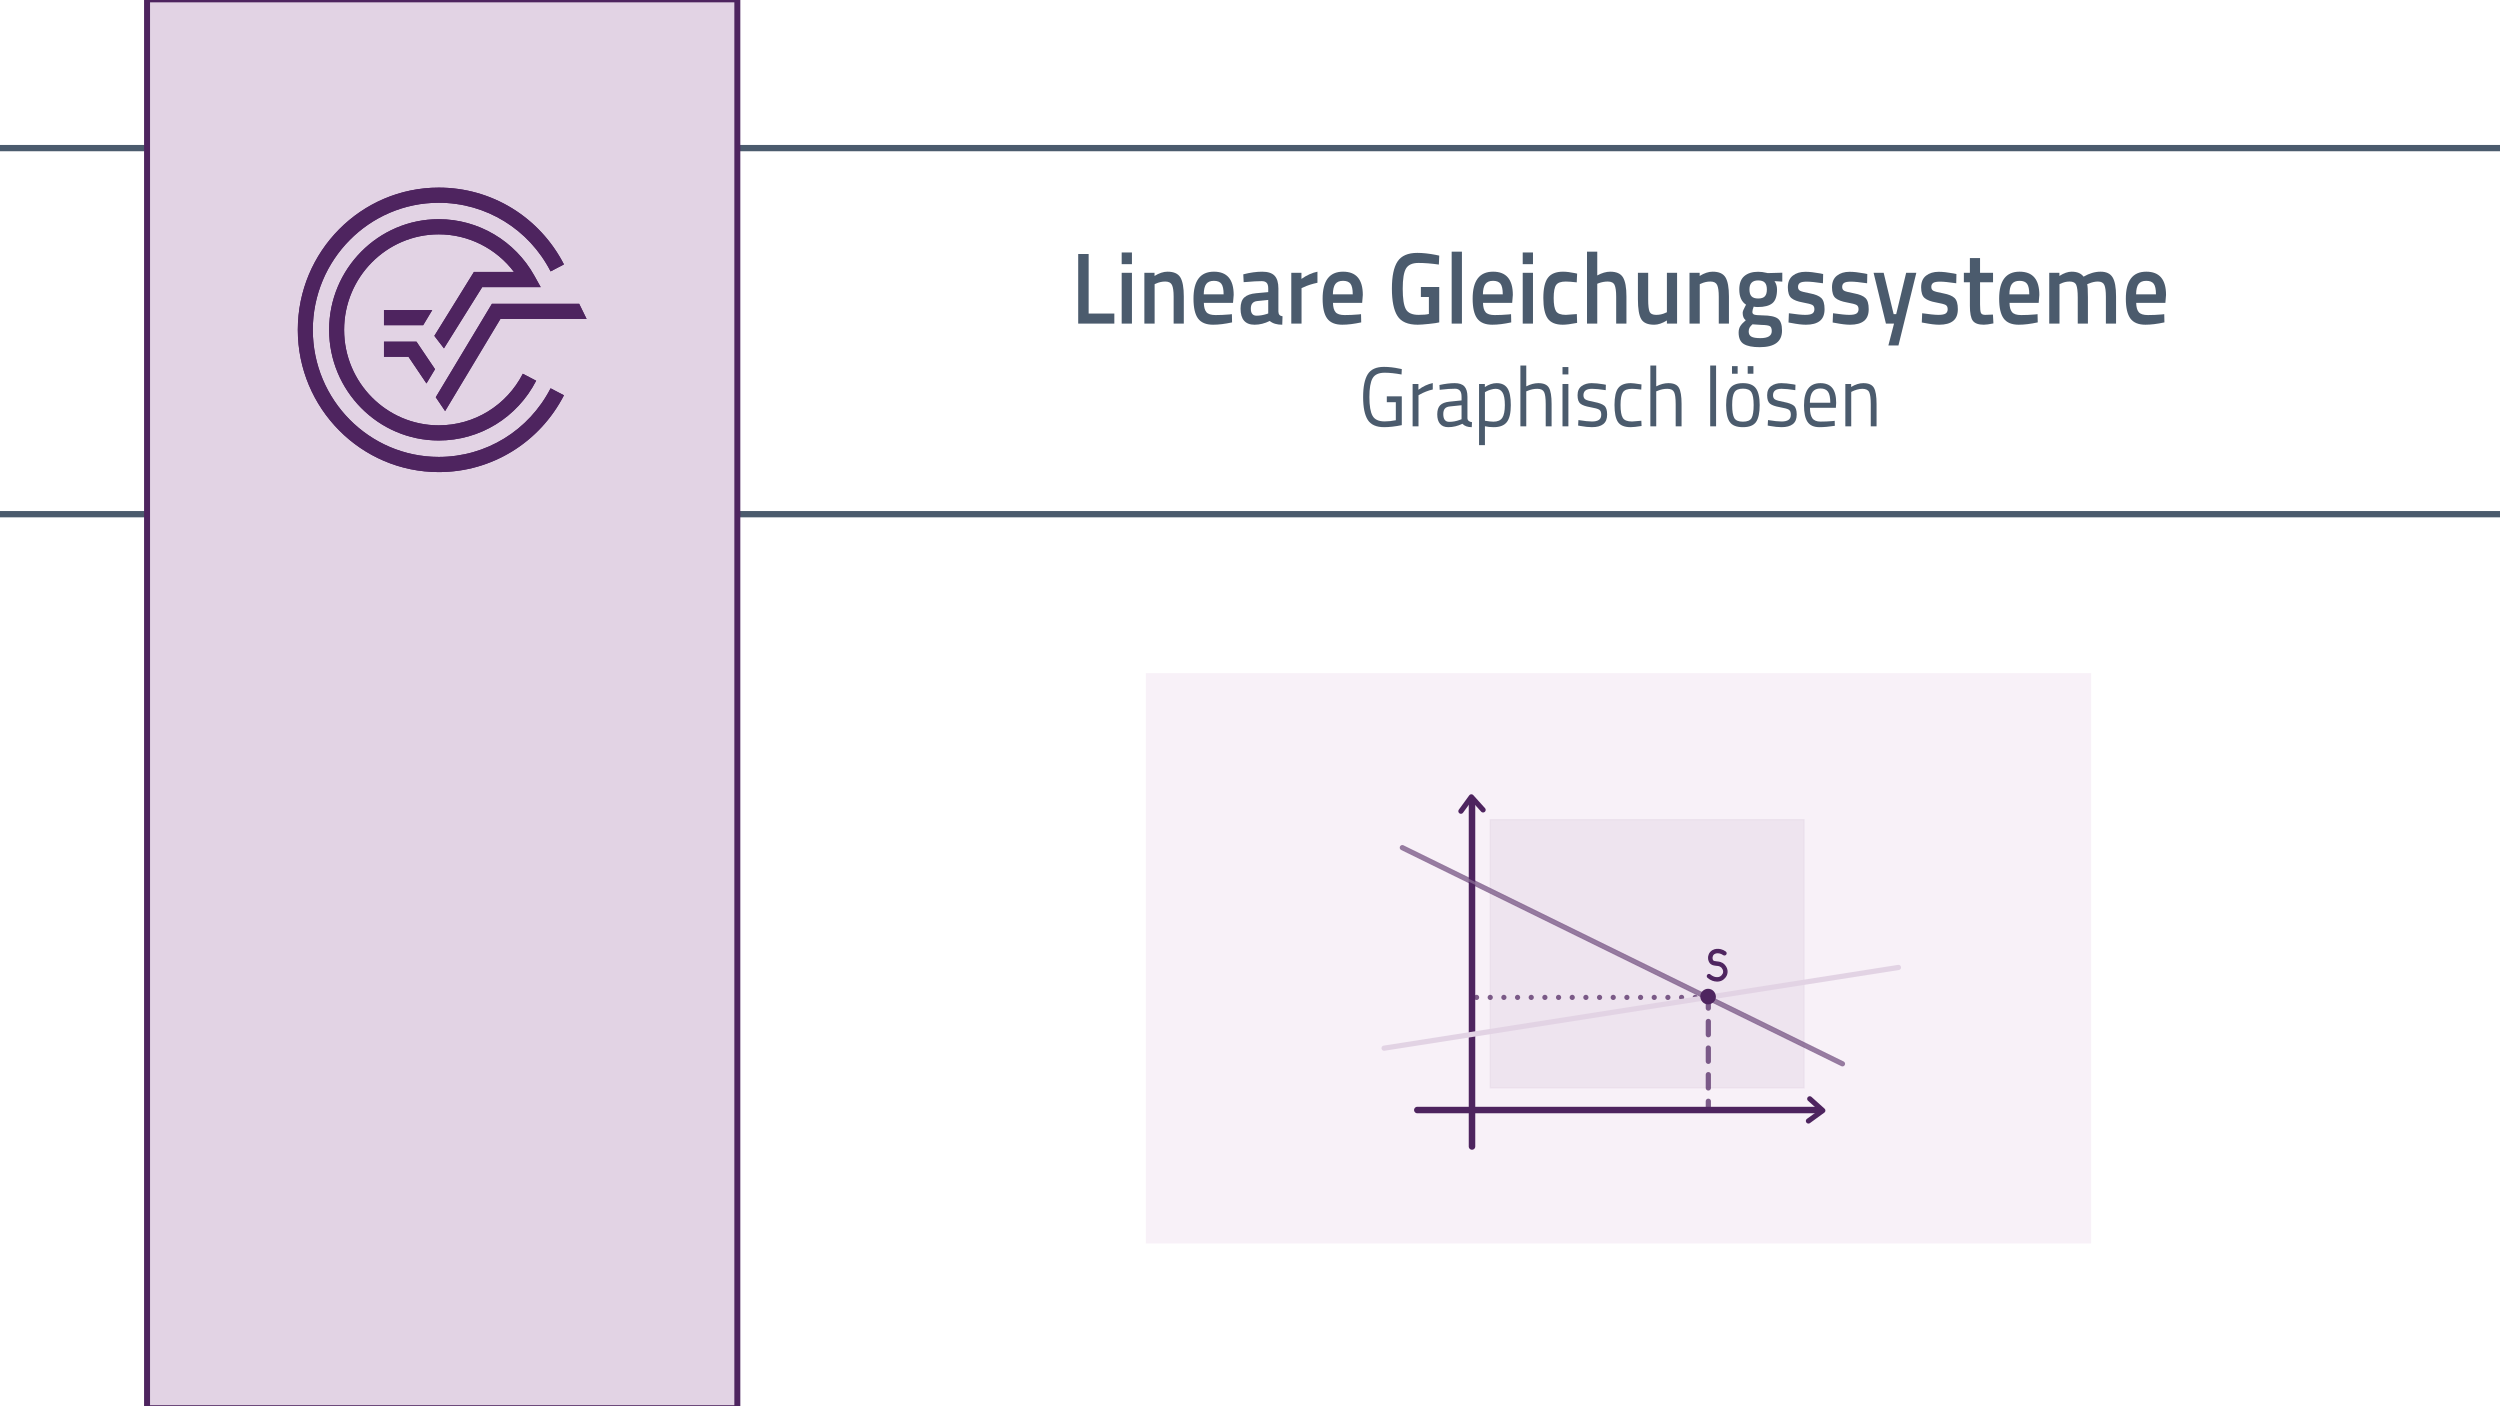 <?xml version="1.0" encoding="UTF-8"?>
<svg id="b" data-name="Ebene 2" xmlns="http://www.w3.org/2000/svg" width="1920" height="1080" viewBox="0 0 1920 1080">
  <rect width="1920" height="1080" fill="#fff" stroke-width="0"/>
  <rect x="880" y="517" width="726" height="438" fill="#f8f1f8" stroke-width="0"/>
  <rect x="1144.5" y="629.5" width="241" height="206" fill="#e2d3e4" opacity=".44" stroke="#e2d3e4" stroke-miterlimit="10"/>
  <rect x="-40" y="113.74" width="2010" height="281.158" fill="none" stroke="#4b5b6d" stroke-miterlimit="10" stroke-width="4.837"/>
  <rect x="112.939" y="-.5" width="453.337" height="1082" fill="#e2d3e4" stroke="#4e245f" stroke-miterlimit="10" stroke-width="4.59"/>
  <g>
    <path d="m336.969,350.915c-53.328,0-96.718-43.782-96.718-97.598s43.391-97.6,96.718-97.6c36.269,0,69.179,20.196,85.905,52.715l10.236-5.38c-18.701-36.381-55.551-58.975-96.141-58.975-59.7,0-108.261,48.995-108.261,109.24s48.562,109.245,108.261,109.245c40.59,0,77.428-22.604,96.141-58.983l-10.246-5.363c-16.716,32.499-49.63,52.698-85.895,52.698" fill="#4e245f" stroke-width="0"/>
    <polygon points="334.66 305.077 341.836 315.721 384.313 244.947 450.507 244.947 444.8 233.302 377.804 233.302 334.66 305.077" fill="#4e245f" stroke-width="0"/>
    <polygon points="294.89 274.028 313.728 274.028 327.521 294.49 334.093 283.536 319.839 262.384 294.89 262.384 294.89 274.028" fill="#4e245f" stroke-width="0"/>
    <path d="m370.343,220.497h44.903l-4.821-8.669c-14.884-26.828-43.039-43.498-73.455-43.498-46.435,0-84.215,38.13-84.215,84.987s37.78,84.978,84.215,84.978c31.579,0,60.243-17.59,74.803-45.898l-10.243-5.361c-12.572,24.433-37.307,39.616-64.561,39.616-40.072,0-72.669-32.897-72.669-73.334s32.597-73.334,72.669-73.334c22.8,0,44.117,10.839,57.748,28.865h-30.742l-30.404,49.103,7.375,9.587,29.397-47.041Z" fill="#4e245f" stroke-width="0"/>
    <polygon points="331.977 238.117 294.89 238.117 294.89 249.763 324.987 249.763 331.977 238.117" fill="#4e245f" stroke-width="0"/>
    <path d="m336.969,350.915c-53.328,0-96.718-43.782-96.718-97.598s43.391-97.6,96.718-97.6c36.269,0,69.179,20.196,85.905,52.715l10.236-5.38c-18.701-36.381-55.551-58.975-96.141-58.975-59.7,0-108.261,48.995-108.261,109.24s48.562,109.245,108.261,109.245c40.59,0,77.428-22.604,96.141-58.983l-10.246-5.363c-16.716,32.499-49.63,52.698-85.895,52.698" fill="#4e245f" stroke-width="0"/>
    <polygon points="334.66 305.077 341.836 315.721 384.313 244.947 450.507 244.947 444.8 233.302 377.804 233.302 334.66 305.077" fill="#4e245f" stroke-width="0"/>
    <polygon points="294.89 274.028 313.728 274.028 327.521 294.49 334.093 283.536 319.839 262.384 294.89 262.384 294.89 274.028" fill="#4e245f" stroke-width="0"/>
    <path d="m370.343,220.497h44.903l-4.821-8.669c-14.884-26.828-43.039-43.498-73.455-43.498-46.435,0-84.215,38.13-84.215,84.987s37.78,84.978,84.215,84.978c31.579,0,60.243-17.59,74.803-45.898l-10.243-5.361c-12.572,24.433-37.307,39.616-64.561,39.616-40.072,0-72.669-32.897-72.669-73.334s32.597-73.334,72.669-73.334c22.8,0,44.117,10.839,57.748,28.865h-30.742l-30.404,49.103,7.375,9.587,29.397-47.041Z" fill="#4e245f" stroke-width="0"/>
    <polygon points="331.977 238.117 294.89 238.117 294.89 249.763 324.987 249.763 331.977 238.117" fill="#4e245f" stroke-width="0"/>
  </g>
  <g>
    <path d="m1065.07,308.884v-4.488h11.506v22.112c-5.061,1.041-9.578,1.561-13.555,1.561-6.064,0-10.27-1.886-12.619-5.658s-3.524-9.593-3.524-17.462,1.175-13.701,3.524-17.495c2.35-3.793,6.515-5.69,12.499-5.69,3.735,0,7.61.434,11.626,1.301l2.049.39-.182,4.162c-4.979-.91-9.297-1.366-12.951-1.366-4.618,0-7.73,1.442-9.337,4.325-1.606,2.884-2.409,7.674-2.409,14.373s.803,11.49,2.409,14.373c1.606,2.884,4.698,4.325,9.276,4.325,2.811,0,5.683-.303,8.615-.911v-13.853h-6.928Z" fill="#4b5b6d" stroke-width="0"/>
    <path d="m1084.889,327.419v-32.518h4.457v4.422c3.494-2.601,7.169-4.313,11.024-5.138v4.943c-1.687.347-3.444.889-5.271,1.626-1.828.737-3.224,1.388-4.188,1.951l-1.506.846v23.868h-4.518Z" fill="#4b5b6d" stroke-width="0"/>
    <path d="m1126.995,304.722v16.649c.12,1.604,1.284,2.559,3.493,2.862l-.18,3.837c-3.174,0-5.562-.867-7.169-2.602-3.614,1.735-7.229,2.602-10.843,2.602-2.771,0-4.879-.846-6.325-2.537s-2.169-4.119-2.169-7.284.743-5.496,2.229-6.992c1.486-1.496,3.815-2.417,6.988-2.764l9.457-.976v-2.797c0-2.211-.441-3.793-1.324-4.748-.885-.953-2.089-1.431-3.615-1.431-3.213,0-6.546.217-9.999.65l-1.868.195-.18-3.707c4.417-.953,8.332-1.431,11.746-1.431s5.893.846,7.439,2.537c1.545,1.691,2.319,4.336,2.319,7.934Zm-18.554,13.268c0,3.99,1.525,5.983,4.578,5.983,2.73,0,5.422-.498,8.072-1.496l1.385-.52v-10.731l-8.914.91c-1.808.174-3.113.738-3.916,1.691-.805.954-1.205,2.341-1.205,4.162Z" fill="#4b5b6d" stroke-width="0"/>
    <path d="m1135.91,341.857v-46.956h4.457v2.341c3.052-1.994,6.064-2.992,9.036-2.992,3.815,0,6.586,1.312,8.313,3.935,1.727,2.624,2.59,6.949,2.59,12.975s-1.015,10.352-3.042,12.975c-2.028,2.624-5.392,3.935-10.09,3.935-2.45,0-4.698-.239-6.747-.715v14.503h-4.518Zm12.83-43.249c-1.204,0-2.5.218-3.885.65-1.386.434-2.48.868-3.283,1.301l-1.145.65v21.917c2.852.478,5.02.715,6.506.715,3.253,0,5.531-.997,6.838-2.992,1.304-1.994,1.957-5.245,1.957-9.755s-.593-7.717-1.777-9.625c-1.185-1.908-2.922-2.862-5.211-2.862Z" fill="#4b5b6d" stroke-width="0"/>
    <path d="m1172.174,327.419h-4.518v-46.696h4.518v15.999c3.212-1.647,6.305-2.472,9.276-2.472,4.016,0,6.717,1.171,8.103,3.512,1.385,2.341,2.078,6.503,2.078,12.487v17.169h-4.518v-17.04c0-4.509-.412-7.598-1.235-9.268-.823-1.668-2.56-2.504-5.211-2.504-2.53,0-4.979.499-7.349,1.496l-1.145.455v26.86Z" fill="#4b5b6d" stroke-width="0"/>
    <path d="m1200.004,287.552v-5.658h4.518v5.658h-4.518Zm0,39.867v-32.518h4.518v32.518h-4.518Z" fill="#4b5b6d" stroke-width="0"/>
    <path d="m1222.652,298.608c-4.377,0-6.566,1.648-6.566,4.943,0,1.518.502,2.591,1.507,3.219,1.003.629,3.292,1.279,6.867,1.951,3.573.673,6.104,1.616,7.59,2.829,1.485,1.214,2.229,3.49,2.229,6.829s-.994,5.788-2.982,7.349-4.89,2.341-8.705,2.341c-2.49,0-5.421-.304-8.795-.911l-1.807-.325.241-4.227c4.578.738,8.031,1.105,10.36,1.105s4.106-.4,5.332-1.203c1.225-.802,1.837-2.146,1.837-4.032s-.522-3.165-1.565-3.837c-1.045-.671-3.334-1.311-6.868-1.918-3.534-.606-6.044-1.496-7.53-2.667-1.485-1.17-2.229-3.338-2.229-6.503s1.033-5.506,3.103-7.024c2.067-1.517,4.647-2.276,7.741-2.276,2.449,0,5.521.304,9.217.911l1.686.325-.12,4.162c-4.458-.693-7.972-1.041-10.542-1.041Z" fill="#4b5b6d" stroke-width="0"/>
    <path d="m1252.471,294.251c1.324,0,3.574.26,6.746.781l1.445.195-.18,3.967c-3.213-.39-5.582-.585-7.107-.585-3.414,0-5.734.878-6.959,2.634-1.225,1.756-1.837,5.007-1.837,9.755s.572,8.054,1.718,9.918c1.145,1.865,3.523,2.796,7.137,2.796l7.109-.585.18,4.032c-3.734.607-6.525.911-8.373.911-4.697,0-7.941-1.301-9.729-3.902-1.787-2.601-2.68-6.991-2.68-13.169s.963-10.514,2.891-13.007c1.928-2.493,5.141-3.74,9.639-3.74Z" fill="#4b5b6d" stroke-width="0"/>
    <path d="m1271.988,327.419h-4.52v-46.696h4.52v15.999c3.211-1.647,6.303-2.472,9.275-2.472,4.016,0,6.717,1.171,8.104,3.512,1.385,2.341,2.078,6.503,2.078,12.487v17.169h-4.52v-17.04c0-4.509-.412-7.598-1.234-9.268-.822-1.668-2.561-2.504-5.211-2.504-2.529,0-4.979.499-7.348,1.496l-1.145.455v26.86Z" fill="#4b5b6d" stroke-width="0"/>
    <path d="m1313.43,327.419v-46.696h4.52v46.696h-4.52Z" fill="#4b5b6d" stroke-width="0"/>
    <path d="m1338.58,294.251c4.678,0,7.99,1.323,9.939,3.967,1.947,2.645,2.92,6.938,2.92,12.877s-.924,10.254-2.77,12.942c-1.848,2.689-5.223,4.032-10.121,4.032s-8.273-1.343-10.119-4.032c-1.848-2.688-2.771-7.001-2.771-12.942s.982-10.232,2.951-12.877c1.967-2.644,5.291-3.967,9.971-3.967Zm-8.404-7.219v-5.854h4.338v5.854h-4.338Zm8.404,36.81c3.393,0,5.611-.943,6.656-2.829,1.043-1.886,1.566-5.213,1.566-9.983s-.584-8.053-1.748-9.853c-1.166-1.798-3.324-2.699-6.475-2.699s-5.322.9-6.506,2.699c-1.186,1.8-1.777,5.073-1.777,9.821s.531,8.075,1.596,9.983c1.064,1.908,3.293,2.861,6.688,2.861Zm3.645-36.81v-5.854h4.396v5.854h-4.396Z" fill="#4b5b6d" stroke-width="0"/>
    <path d="m1368.248,298.608c-4.379,0-6.566,1.648-6.566,4.943,0,1.518.502,2.591,1.506,3.219,1.004.629,3.293,1.279,6.867,1.951,3.574.673,6.104,1.616,7.59,2.829,1.486,1.214,2.229,3.49,2.229,6.829s-.994,5.788-2.98,7.349c-1.988,1.561-4.891,2.341-8.705,2.341-2.49,0-5.422-.304-8.795-.911l-1.807-.325.24-4.227c4.578.738,8.031,1.105,10.361,1.105s4.105-.4,5.33-1.203c1.225-.802,1.838-2.146,1.838-4.032s-.521-3.165-1.566-3.837c-1.045-.671-3.334-1.311-6.867-1.918-3.533-.606-6.045-1.496-7.529-2.667-1.486-1.17-2.229-3.338-2.229-6.503s1.033-5.506,3.102-7.024c2.068-1.517,4.648-2.276,7.74-2.276,2.449,0,5.521.304,9.217.911l1.688.325-.121,4.162c-4.457-.693-7.973-1.041-10.541-1.041Z" fill="#4b5b6d" stroke-width="0"/>
    <path d="m1407.281,323.387l1.748-.195.119,3.837c-4.578.693-8.492,1.041-11.746,1.041-4.336,0-7.408-1.354-9.217-4.065-1.807-2.709-2.711-6.926-2.711-12.649,0-11.402,4.197-17.104,12.59-17.104,4.057,0,7.088,1.226,9.098,3.675,2.008,2.45,3.012,6.298,3.012,11.544l-.242,3.707h-19.879c0,3.599.604,6.266,1.809,7.999,1.205,1.735,3.303,2.602,6.295,2.602s6.033-.13,9.125-.39Zm-1.625-14.113c0-3.989-.594-6.807-1.777-8.455-1.186-1.647-3.113-2.472-5.783-2.472s-4.68.868-6.023,2.602c-1.348,1.735-2.039,4.51-2.078,8.325h15.662Z" fill="#4b5b6d" stroke-width="0"/>
    <path d="m1421.738,327.419h-4.518v-32.518h4.457v2.276c3.254-1.951,6.365-2.927,9.338-2.927,4.016,0,6.717,1.171,8.102,3.512s2.078,6.503,2.078,12.487v17.169h-4.457v-17.04c0-4.509-.412-7.598-1.234-9.268-.824-1.668-2.582-2.504-5.271-2.504-1.285,0-2.641.207-4.066.618-1.426.413-2.521.813-3.283,1.204l-1.145.585v26.405Z" fill="#4b5b6d" stroke-width="0"/>
  </g>
  <line x1="1130.5" y1="614.5" x2="1130.5" y2="880.5" fill="none" stroke="#4e245f" stroke-linecap="round" stroke-linejoin="round" stroke-width="5"/>
  <line x1="1088.5" y1="852.5" x2="1397.5" y2="852.5" fill="none" stroke="#4e245f" stroke-linecap="round" stroke-linejoin="round" stroke-width="5"/>
  <path d="m1139,622c-3-3.333-6-6.667-9-10-2.667,3.667-5.333,7.333-8,11" fill="none" stroke="#4e245f" stroke-linecap="round" stroke-linejoin="round" stroke-width="4"/>
  <path d="m1389.896,843.899c3.333,3,6.667,6,10,9-3.667,2.667-7.333,5.333-11,8" fill="none" stroke="#4e245f" stroke-linecap="round" stroke-linejoin="round" stroke-width="4"/>
  <g opacity=".72">
    <g>
      <line x1="1312" y1="769" x2="1312" y2="774.248" fill="none" stroke="#4e245f" stroke-linecap="round" stroke-linejoin="round" stroke-width="4"/>
      <line x1="1312" y1="784.463" x2="1312" y2="840.645" fill="none" stroke="#4e245f" stroke-dasharray="0 0 10.215 10.215" stroke-linecap="round" stroke-linejoin="round" stroke-width="4"/>
      <line x1="1312" y1="845.752" x2="1312" y2="851" fill="none" stroke="#4e245f" stroke-linecap="round" stroke-linejoin="round" stroke-width="4"/>
    </g>
  </g>
  <line x1="1134" y1="766" x2="1308" y2="766" fill="none" opacity=".72" stroke="#4e245f" stroke-dasharray="0 10.496" stroke-linecap="round" stroke-linejoin="round" stroke-width="4"/>
  <line x1="1063" y1="805" x2="1458" y2="743" fill="none" stroke="#e2d3e4" stroke-linecap="round" stroke-linejoin="round" stroke-width="4"/>
  <line x1="1077" y1="651" x2="1415" y2="817" fill="none" opacity=".58" stroke="#fff" stroke-linecap="round" stroke-linejoin="round" stroke-width="2"/>
  <line x1="1077" y1="651" x2="1415" y2="817" fill="none" opacity=".58" stroke="#4e245f" stroke-linecap="round" stroke-linejoin="round" stroke-width="4"/>
  <path d="m1323.888,740.888c.438.412,2.608,2.626,2.407,5.763-.226,3.505-3.223,5.442-3.564,5.651-1.179.725-2.557,1.076-3.997,1.076-2.386,0-4.941-.964-7.041-2.797-.503-.438-.555-1.203-.116-1.706s1.203-.555,1.706-.116c2.578,2.25,5.944,2.859,8.183,1.483.093-.058,2.267-1.418,2.416-3.746.132-2.057-1.353-3.565-1.651-3.848-1.234-1.163-2.639-1.291-4.125-1.426-1.581-.145-3.372-.308-4.642-1.905-1.575-1.982-1.545-5.373.069-7.559,2.04-2.763,7.03-3.784,11.532-.621.547.384.679,1.138.295,1.685s-1.139.678-1.685.295c-3.204-2.251-6.825-1.777-8.196.078-.862,1.167-1.098,3.39-.122,4.617.598.751,1.473.865,2.968,1.001,1.658.151,3.722.34,5.564,2.075h0Z" fill="#4e245f" stroke="#4e245f" stroke-miterlimit="10"/>
  <path d="m1311.806,771.372c3.138,0,6.145-2.76,6-6-.146-3.251-2.636-6-6-6-3.138,0-6.145,2.76-6,6,.146,3.251,2.636,6,6,6h0Z" fill="#4e245f" stroke-width="0"/>
  <g>
    <path d="m855.813,248.531h-27.757v-53.458h8.023v45.732h19.733v7.726Z" fill="#4b5b6d" stroke-width="0"/>
    <path d="m861.451,202.877v-8.975h7.879v8.975h-7.879Zm0,45.654v-39.021h7.879v39.021h-7.879Z" fill="#4b5b6d" stroke-width="0"/>
    <path d="m886.75,248.531h-7.879v-39.021h7.807v2.419c3.518-2.185,6.843-3.278,9.976-3.278,4.818,0,8.107,1.471,9.866,4.409,1.76,2.94,2.639,7.792,2.639,14.555v20.915h-7.807v-20.681c0-4.214-.422-7.206-1.265-8.975-.844-1.768-2.565-2.653-5.169-2.653-2.457,0-4.818.521-7.084,1.561l-1.084.468v30.28Z" fill="#4b5b6d" stroke-width="0"/>
    <path d="m944.071,241.507l2.024-.234.145,6.321c-5.494,1.196-10.361,1.795-14.602,1.795-5.35,0-9.193-1.586-11.529-4.76-2.338-3.173-3.506-8.246-3.506-15.218,0-13.839,5.229-20.759,15.686-20.759,10.12,0,15.18,5.958,15.18,17.872l-.506,6.087h-22.408c.047,3.227.697,5.593,1.951,7.102,1.253,1.51,3.59,2.263,7.012,2.263s6.939-.156,10.554-.468Zm-4.337-15.452c0-3.85-.566-6.542-1.699-8.078-1.133-1.534-3.048-2.302-5.746-2.302s-4.662.807-5.891,2.419c-1.229,1.613-1.869,4.267-1.916,7.96h15.252Z" fill="#4b5b6d" stroke-width="0"/>
    <path d="m981.804,221.529v17.793c.048,1.145.325,1.99.831,2.537s1.289.897,2.35,1.053l-.217,6.478c-4.146,0-7.35-.962-9.614-2.888-3.856,1.926-7.734,2.888-11.638,2.888-7.182,0-10.771-4.136-10.771-12.409,0-3.953.976-6.815,2.928-8.584,1.952-1.768,4.952-2.835,8.999-3.199l9.325-.859v-2.809c0-2.081-.423-3.538-1.265-4.371-.844-.832-2.086-1.249-3.723-1.249-3.085,0-6.939.208-11.566.625l-2.312.156-.289-6.009c5.252-1.353,10.084-2.029,14.492-2.029s7.59,1.028,9.542,3.083c1.952,2.056,2.928,5.32,2.928,9.794Zm-16.192,9.677c-3.324.312-4.986,2.263-4.986,5.853s1.469,5.385,4.408,5.385c2.41,0,4.963-.416,7.662-1.249l1.302-.468v-10.379l-8.386.858Z" fill="#4b5b6d" stroke-width="0"/>
    <path d="m991.706,248.531v-39.021h7.807v4.683c4.095-2.861,8.192-4.708,12.288-5.541v8.506c-4.145.885-7.688,2.029-10.625,3.434l-1.591.702v27.236h-7.879Z" fill="#4b5b6d" stroke-width="0"/>
    <path d="m1043.244,241.507l2.023-.234.146,6.321c-5.493,1.196-10.362,1.795-14.602,1.795-5.349,0-9.192-1.586-11.529-4.76-2.339-3.173-3.506-8.246-3.506-15.218,0-13.839,5.228-20.759,15.686-20.759,10.12,0,15.18,5.958,15.18,17.872l-.506,6.087h-22.408c.048,3.227.698,5.593,1.952,7.102,1.252,1.51,3.589,2.263,7.012,2.263s6.938-.156,10.553-.468Zm-4.337-15.452c0-3.85-.567-6.542-1.698-8.078-1.133-1.534-3.049-2.302-5.747-2.302s-4.662.807-5.892,2.419c-1.229,1.613-1.867,4.267-1.915,7.96h15.252Z" fill="#4b5b6d" stroke-width="0"/>
    <path d="m1091.24,228.084v-7.648h14.095v27.158c-1.301.365-3.939.755-7.915,1.17-3.976.416-6.855.625-8.638.625-7.518,0-12.698-2.236-15.542-6.711-2.844-4.474-4.264-11.484-4.264-21.032s1.457-16.505,4.373-20.876c2.914-4.37,7.963-6.555,15.143-6.555,4.24,0,9.012.521,14.312,1.561l2.53.546-.289,6.868c-5.831-.832-11.06-1.249-15.686-1.249s-7.796,1.405-9.505,4.214c-1.712,2.809-2.566,8.012-2.566,15.608s.807,12.838,2.422,15.725c1.613,2.888,4.879,4.332,9.794,4.332,3.517,0,6.144-.234,7.879-.703v-13.033h-6.144Z" fill="#4b5b6d" stroke-width="0"/>
    <path d="m1114.877,248.531v-55.253h7.879v55.253h-7.879Z" fill="#4b5b6d" stroke-width="0"/>
    <path d="m1158.463,241.507l2.023-.234.146,6.321c-5.493,1.196-10.362,1.795-14.602,1.795-5.349,0-9.192-1.586-11.529-4.76-2.339-3.173-3.506-8.246-3.506-15.218,0-13.839,5.228-20.759,15.686-20.759,10.12,0,15.18,5.958,15.18,17.872l-.506,6.087h-22.408c.048,3.227.698,5.593,1.952,7.102,1.252,1.51,3.589,2.263,7.012,2.263s6.938-.156,10.553-.468Zm-4.337-15.452c0-3.85-.567-6.542-1.698-8.078-1.133-1.534-3.049-2.302-5.747-2.302s-4.662.807-5.892,2.419c-1.229,1.613-1.867,4.267-1.915,7.96h15.252Z" fill="#4b5b6d" stroke-width="0"/>
    <path d="m1169.45,202.877v-8.975h7.879v8.975h-7.879Zm0,45.654v-39.021h7.879v39.021h-7.879Z" fill="#4b5b6d" stroke-width="0"/>
    <path d="m1200.388,208.652c2.554,0,5.565.365,9.036,1.093l1.807.39-.289,6.711c-3.808-.416-6.627-.625-8.457-.625-3.663,0-6.121.885-7.373,2.653-1.254,1.77-1.88,5.1-1.88,9.989s.603,8.272,1.808,10.146c1.203,1.873,3.71,2.81,7.518,2.81l8.457-.625.217,6.79c-4.868.937-8.529,1.405-10.987,1.405-5.493,0-9.36-1.6-11.602-4.799s-3.361-8.441-3.361-15.726,1.181-12.473,3.542-15.569c2.36-3.095,6.217-4.644,11.565-4.644Z" fill="#4b5b6d" stroke-width="0"/>
    <path d="m1226.698,248.531h-7.879v-55.253h7.879v18.262c3.565-1.924,6.866-2.888,9.903-2.888,4.818,0,8.107,1.471,9.867,4.409,1.758,2.94,2.637,7.792,2.637,14.555v20.915h-7.878v-20.681c0-4.214-.41-7.206-1.229-8.975-.819-1.768-2.555-2.653-5.204-2.653-2.313,0-4.626.417-6.939,1.249l-1.156.468v30.592Z" fill="#4b5b6d" stroke-width="0"/>
    <path d="m1280.187,209.51h7.807v39.021h-7.807v-2.419c-3.518,2.186-6.77,3.278-9.758,3.278-4.965,0-8.289-1.444-9.975-4.331-1.688-2.888-2.531-7.947-2.531-15.179v-20.369h7.879v20.447c0,4.683.361,7.831,1.086,9.443.723,1.613,2.408,2.419,5.059,2.419,2.604,0,4.988-.52,7.156-1.561l1.084-.468v-30.28Z" fill="#4b5b6d" stroke-width="0"/>
    <path d="m1305.414,248.531h-7.879v-39.021h7.807v2.419c3.518-2.185,6.844-3.278,9.977-3.278,4.818,0,8.107,1.471,9.867,4.409,1.758,2.94,2.637,7.792,2.637,14.555v20.915h-7.807v-20.681c0-4.214-.422-7.206-1.264-8.975-.844-1.768-2.566-2.653-5.168-2.653-2.459,0-4.82.521-7.084,1.561l-1.086.468v30.28Z" fill="#4b5b6d" stroke-width="0"/>
    <path d="m1368.592,253.837c0,8.532-5.711,12.799-17.133,12.799-5.492,0-9.566-.807-12.215-2.419-2.652-1.613-3.977-4.553-3.977-8.818,0-1.925.434-3.578,1.301-4.956.867-1.379,2.266-2.874,4.193-4.487-1.59-1.144-2.385-3.044-2.385-5.697,0-1.04.65-2.731,1.951-5.073l.65-1.17c-3.471-2.236-5.205-6.138-5.205-11.706,0-4.683,1.301-8.116,3.904-10.301,2.602-2.186,6.119-3.278,10.553-3.278,2.121,0,4.217.261,6.289.78l1.084.234,11.205-.312v6.868l-6-.39c1.301,1.822,1.951,3.955,1.951,6.399,0,5.1-1.193,8.624-3.578,10.575-2.385,1.951-6.107,2.926-11.168,2.926-1.254,0-2.312-.104-3.18-.312-.676,1.769-1.012,3.135-1.012,4.097s.443,1.626,1.336,1.99c.893.365,3.047.573,6.471.625,5.734.052,9.66.885,11.781,2.497,2.121,1.613,3.182,4.656,3.182,9.131Zm-25.59.781c0,1.82.674,3.122,2.023,3.902s3.662,1.17,6.939,1.17c5.83,0,8.748-1.795,8.748-5.385,0-2.029-.52-3.316-1.555-3.863-1.037-.546-3.098-.846-6.18-.897l-7.084-.468c-1.061.937-1.809,1.807-2.242,2.614-.434.806-.65,1.782-.65,2.927Zm2.168-27.042c1.061,1.12,2.771,1.678,5.133,1.678s4.061-.559,5.096-1.678c1.037-1.118,1.555-2.874,1.555-5.268s-.531-4.148-1.59-5.268c-1.061-1.119-2.771-1.678-5.133-1.678-4.434,0-6.65,2.316-6.65,6.946,0,2.394.529,4.149,1.59,5.268Z" fill="#4b5b6d" stroke-width="0"/>
    <path d="m1400.035,217.548c-5.688-.832-9.807-1.249-12.361-1.249s-4.326.326-5.312.976c-.988.651-1.482,1.678-1.482,3.083s.543,2.394,1.627,2.966c1.084.573,3.639,1.236,7.662,1.99,4.023.755,6.879,1.939,8.566,3.551,1.686,1.613,2.529,4.476,2.529,8.584s-1.217,7.129-3.65,9.053c-2.434,1.926-5.988,2.888-10.662,2.888-2.939,0-6.65-.442-11.131-1.327l-2.242-.39.289-7.102c5.783.833,9.951,1.249,12.506,1.249s4.373-.338,5.457-1.015c1.084-.675,1.627-1.795,1.627-3.356s-.52-2.64-1.555-3.238c-1.037-.598-3.518-1.249-7.445-1.951-3.928-.703-6.807-1.807-8.637-3.317-1.832-1.508-2.748-4.265-2.748-8.272s1.266-6.997,3.795-8.975c2.529-1.977,5.771-2.965,9.723-2.965,3.084,0,6.867.417,11.348,1.249l2.242.468-.145,7.102Z" fill="#4b5b6d" stroke-width="0"/>
    <path d="m1433.936,217.548c-5.686-.832-9.807-1.249-12.359-1.249s-4.326.326-5.314.976c-.988.651-1.48,1.678-1.48,3.083s.541,2.394,1.625,2.966c1.086.573,3.639,1.236,7.662,1.99,4.023.755,6.879,1.939,8.566,3.551,1.686,1.613,2.529,4.476,2.529,8.584s-1.217,7.129-3.65,9.053c-2.434,1.926-5.988,2.888-10.66,2.888-2.941,0-6.65-.442-11.133-1.327l-2.24-.39.289-7.102c5.783.833,9.949,1.249,12.504,1.249s4.375-.338,5.459-1.015c1.084-.675,1.625-1.795,1.625-3.356s-.518-2.64-1.553-3.238c-1.037-.598-3.52-1.249-7.445-1.951-3.93-.703-6.809-1.807-8.639-3.317-1.832-1.508-2.746-4.265-2.746-8.272s1.264-6.997,3.795-8.975c2.529-1.977,5.77-2.965,9.721-2.965,3.084,0,6.867.417,11.35,1.249l2.24.468-.145,7.102Z" fill="#4b5b6d" stroke-width="0"/>
    <path d="m1438.924,209.51h7.734l7.664,31.763h1.951l7.662-31.763h7.807l-13.734,55.799h-7.734l4.338-16.779h-6.217l-9.471-39.021Z" fill="#4b5b6d" stroke-width="0"/>
    <path d="m1502.391,217.548c-5.686-.832-9.807-1.249-12.359-1.249s-4.326.326-5.314.976c-.988.651-1.48,1.678-1.48,3.083s.541,2.394,1.625,2.966c1.086.573,3.639,1.236,7.662,1.99,4.023.755,6.879,1.939,8.566,3.551,1.686,1.613,2.529,4.476,2.529,8.584s-1.217,7.129-3.65,9.053c-2.434,1.926-5.988,2.888-10.66,2.888-2.941,0-6.65-.442-11.133-1.327l-2.24-.39.289-7.102c5.783.833,9.949,1.249,12.504,1.249s4.375-.338,5.459-1.015c1.084-.675,1.625-1.795,1.625-3.356s-.518-2.64-1.553-3.238c-1.037-.598-3.52-1.249-7.445-1.951-3.93-.703-6.809-1.807-8.639-3.317-1.832-1.508-2.746-4.265-2.746-8.272s1.264-6.997,3.795-8.975c2.529-1.977,5.77-2.965,9.721-2.965,3.084,0,6.867.417,11.35,1.249l2.24.468-.145,7.102Z" fill="#4b5b6d" stroke-width="0"/>
    <path d="m1530.654,216.768h-9.975v17.169c0,3.174.217,5.281.65,6.321.434,1.042,1.541,1.561,3.324,1.561l5.928-.234.361,6.79c-3.229.676-5.688,1.015-7.373,1.015-4.096,0-6.902-1.015-8.422-3.043-1.518-2.029-2.275-5.853-2.275-11.472v-18.105h-4.627v-7.258h4.627v-11.316h7.807v11.316h9.975v7.258Z" fill="#4b5b6d" stroke-width="0"/>
    <path d="m1562.82,241.507l2.023-.234.145,6.321c-5.494,1.196-10.361,1.795-14.602,1.795-5.35,0-9.191-1.586-11.529-4.76-2.338-3.173-3.506-8.246-3.506-15.218,0-13.839,5.229-20.759,15.686-20.759,10.121,0,15.18,5.958,15.18,17.872l-.506,6.087h-22.408c.049,3.227.699,5.593,1.951,7.102,1.254,1.51,3.59,2.263,7.012,2.263s6.939-.156,10.555-.468Zm-4.338-15.452c0-3.85-.566-6.542-1.697-8.078-1.133-1.534-3.049-2.302-5.748-2.302s-4.662.807-5.891,2.419c-1.229,1.613-1.867,4.267-1.916,7.96h15.252Z" fill="#4b5b6d" stroke-width="0"/>
    <path d="m1581.686,248.531h-7.879v-39.021h7.807v2.419c3.422-2.185,6.555-3.278,9.398-3.278,4.191,0,7.252,1.275,9.18,3.824,4.385-2.549,8.746-3.824,13.084-3.824s7.396,1.444,9.18,4.331c1.781,2.888,2.674,7.765,2.674,14.633v20.915h-7.807v-20.681c0-4.214-.396-7.206-1.191-8.975-.797-1.768-2.447-2.653-4.953-2.653-2.168,0-4.506.521-7.012,1.561l-1.229.546c.385,1.041.578,4.37.578,9.989v20.212h-7.807v-20.057c0-4.63-.385-7.83-1.156-9.599-.771-1.768-2.457-2.653-5.061-2.653-2.41,0-4.65.521-6.721,1.561l-1.086.468v30.28Z" fill="#4b5b6d" stroke-width="0"/>
    <path d="m1660.115,241.507l2.023-.234.145,6.321c-5.494,1.196-10.361,1.795-14.602,1.795-5.35,0-9.191-1.586-11.529-4.76-2.338-3.173-3.506-8.246-3.506-15.218,0-13.839,5.229-20.759,15.686-20.759,10.121,0,15.18,5.958,15.18,17.872l-.506,6.087h-22.408c.049,3.227.699,5.593,1.951,7.102,1.254,1.51,3.59,2.263,7.012,2.263s6.939-.156,10.555-.468Zm-4.338-15.452c0-3.85-.566-6.542-1.697-8.078-1.133-1.534-3.049-2.302-5.748-2.302s-4.662.807-5.891,2.419c-1.229,1.613-1.867,4.267-1.916,7.96h15.252Z" fill="#4b5b6d" stroke-width="0"/>
  </g>
</svg>